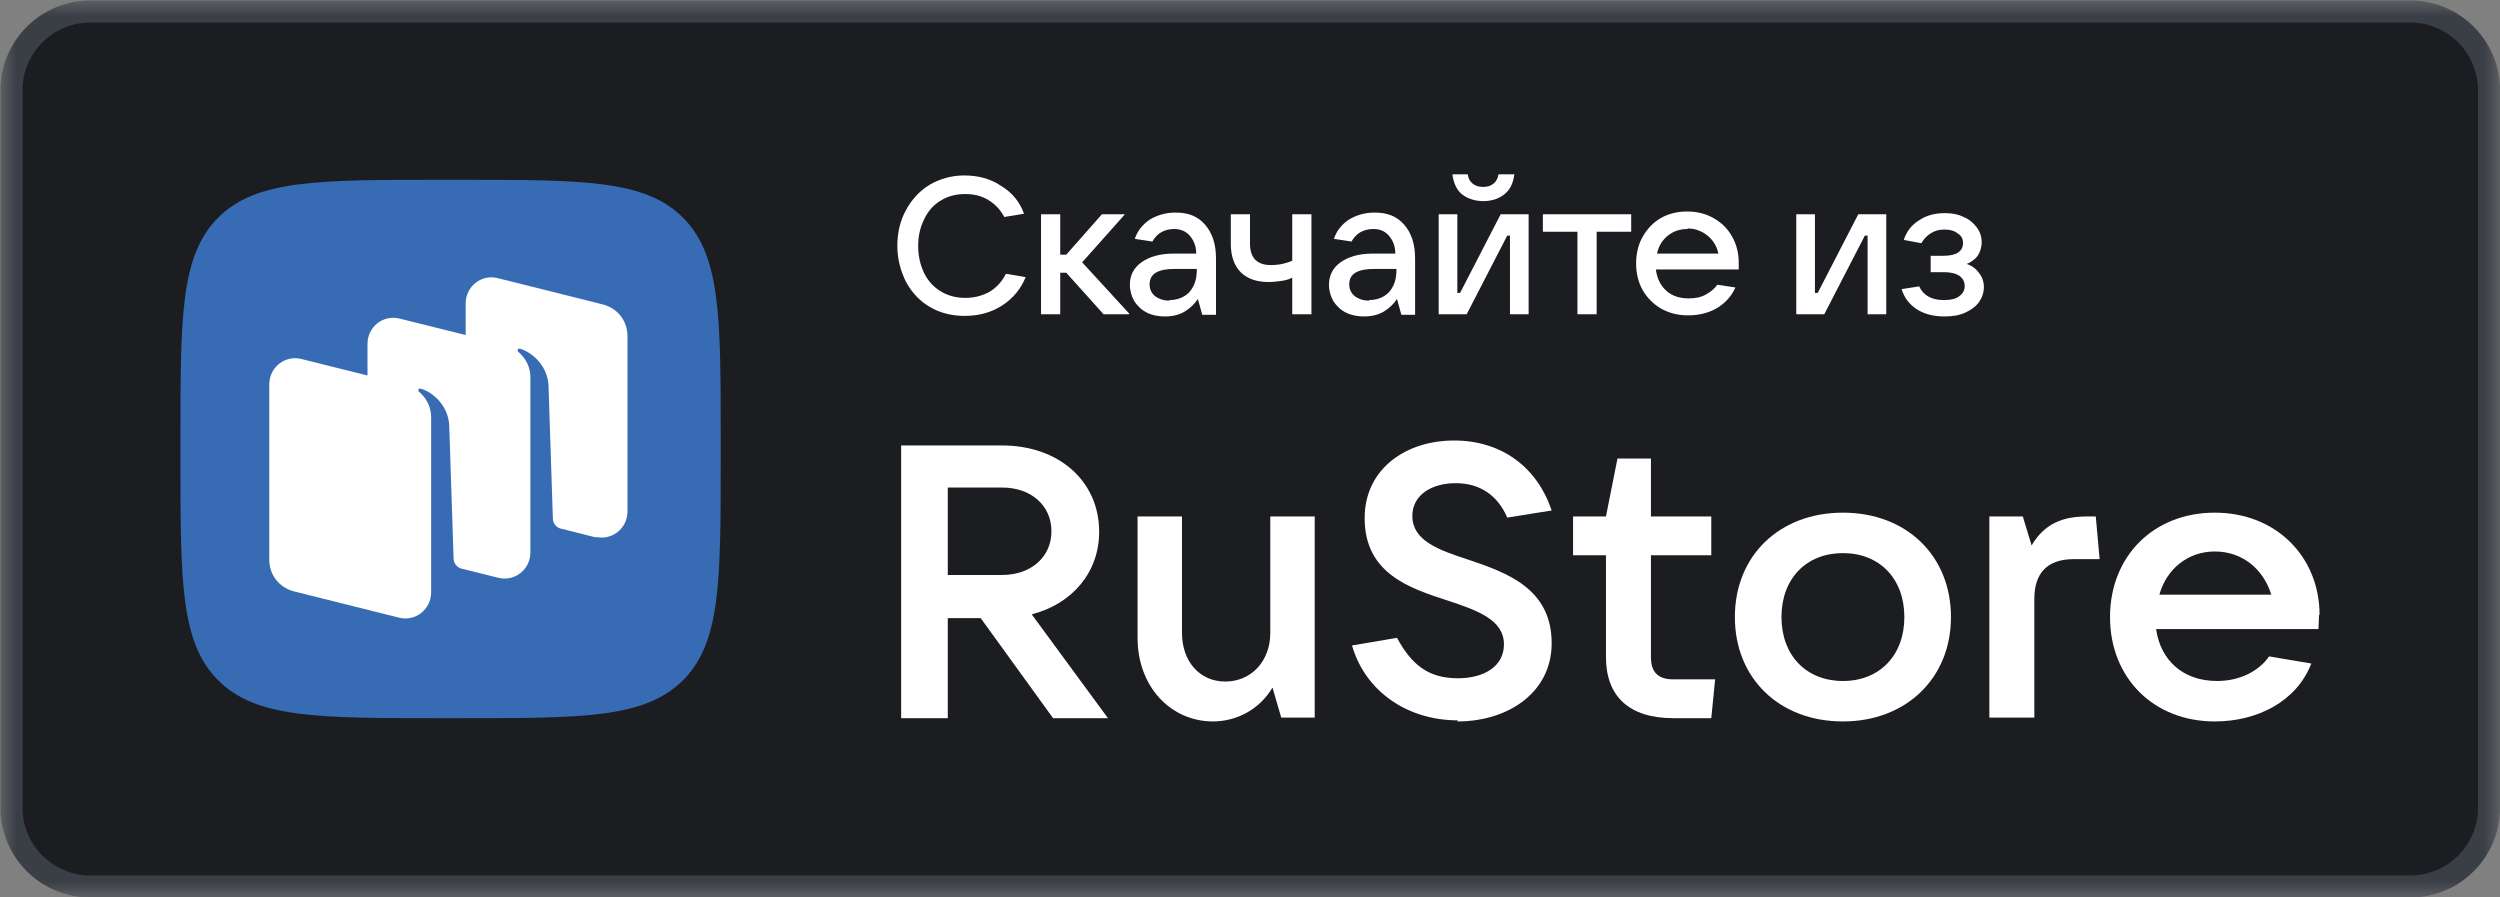 <svg width="78" height="28" viewBox="0 0 78 28" fill="none" xmlns="http://www.w3.org/2000/svg">
<rect x="0" y="0" width="78" height="28" fill="#808080" stroke="none"/>
<g clip-path="url(#clip0_745_10968)">
<mask id="mask0_745_10968" style="mask-type:luminance" maskUnits="userSpaceOnUse" x="0" y="0" width="78" height="28">
<path d="M78 0H0V28H78V0Z" fill="white"/>
</mask>
<g mask="url(#mask0_745_10968)">
<path d="M75.194 0.358H2.824C1.463 0.358 0.359 1.458 0.359 2.814V25.203C0.359 26.56 1.463 27.659 2.824 27.659H75.194C76.555 27.659 77.658 26.56 77.658 25.203V2.814C77.658 1.458 76.555 0.358 75.194 0.358Z" fill="#1B1D21" stroke="#3A3E45" stroke-width="0.689"/>
<path d="M32.189 19.167C33.455 18.843 34.294 17.854 34.294 16.592C34.294 15.006 33.028 13.898 31.265 13.898H28.116V22.407H29.571V19.286H30.598L32.856 22.407H34.568L32.189 19.167ZM31.265 15.211C32.172 15.211 32.805 15.774 32.805 16.575C32.805 17.376 32.172 17.939 31.265 17.939H29.571V15.211H31.265Z" fill="white"/>
<path d="M37.836 22.509C38.606 22.509 39.308 22.117 39.702 21.452L39.975 22.39H41.019V16.114H39.633V19.747C39.633 20.633 39.034 21.264 38.23 21.264C37.426 21.264 36.878 20.633 36.878 19.747V16.114H35.492V19.9C35.492 21.418 36.519 22.509 37.853 22.509H37.836Z" fill="white"/>
<path d="M45.468 22.509C47.077 22.509 48.412 21.588 48.412 20.071C48.412 18.366 47.026 17.871 45.811 17.462C44.87 17.155 44.065 16.865 44.065 16.098C44.065 15.433 44.681 15.075 45.417 15.075C46.187 15.075 46.735 15.467 47.026 16.149L48.412 15.927C47.967 14.597 46.872 13.744 45.366 13.744C43.86 13.744 42.577 14.631 42.577 16.166C42.577 17.888 43.963 18.349 45.178 18.741C46.102 19.048 46.923 19.338 46.923 20.105C46.923 20.787 46.307 21.162 45.486 21.162C44.544 21.162 44.031 20.719 43.586 19.9L42.183 20.139C42.594 21.571 43.911 22.475 45.486 22.475L45.468 22.509Z" fill="white"/>
<path d="M52.211 21.196C51.732 21.196 51.509 20.974 51.509 20.497V17.325H53.392V16.114H51.509V14.307H50.465L50.106 16.114H49.079V17.325H50.106V20.497C50.106 21.725 50.825 22.407 52.211 22.407H53.392L53.512 21.196H52.211Z" fill="white"/>
<path d="M57.499 22.509C59.467 22.509 60.87 21.162 60.87 19.252C60.87 17.342 59.484 15.995 57.499 15.995C55.514 15.995 54.128 17.342 54.128 19.252C54.128 21.162 55.514 22.509 57.499 22.509ZM57.499 21.247C56.352 21.247 55.582 20.446 55.582 19.252C55.582 18.058 56.352 17.257 57.499 17.257C58.645 17.257 59.416 18.058 59.416 19.252C59.416 20.446 58.645 21.247 57.499 21.247Z" fill="white"/>
<path d="M63.471 22.39V18.689C63.471 17.888 63.865 17.445 64.704 17.445H65.508L65.388 16.114H65.114C64.378 16.114 63.797 16.319 63.386 17.018L63.112 16.114H62.068V22.39H63.454H63.471Z" fill="white"/>
<path d="M72.37 19.184C72.37 17.376 71.018 15.995 69.101 15.995C67.185 15.995 65.833 17.359 65.833 19.252C65.833 21.145 67.185 22.509 69.101 22.509C70.419 22.509 71.651 21.895 72.113 20.702L70.796 20.48C70.487 20.923 69.906 21.247 69.17 21.247C68.109 21.247 67.407 20.599 67.27 19.627H72.336C72.336 19.491 72.353 19.354 72.353 19.184M69.101 17.206C69.974 17.206 70.624 17.769 70.864 18.553H67.373C67.595 17.752 68.263 17.206 69.101 17.206Z" fill="white"/>
<path d="M6.811 21.23C7.992 22.407 9.908 22.407 13.725 22.407H14.392C18.208 22.407 20.108 22.407 21.305 21.23C22.486 20.054 22.486 18.144 22.486 14.341V13.676C22.486 9.873 22.486 7.964 21.305 6.787C20.125 5.61 18.208 5.61 14.392 5.61H13.725C9.908 5.61 7.992 5.61 6.811 6.787C5.63 7.964 5.63 9.873 5.63 13.676V14.341C5.63 18.144 5.63 20.054 6.811 21.23Z" fill="#376CB4"/>
<path fill-rule="evenodd" clip-rule="evenodd" d="M18.636 16.779L17.489 16.49C17.352 16.456 17.25 16.319 17.25 16.183L17.113 12.005C17.078 11.459 16.668 11.016 16.223 10.879C16.206 10.879 16.172 10.879 16.154 10.896C16.154 10.914 16.154 10.948 16.154 10.965C16.257 11.05 16.548 11.306 16.548 11.783V17.24C16.548 17.769 16.052 18.161 15.538 18.024L14.375 17.735C14.238 17.683 14.152 17.564 14.152 17.427L14.015 13.25C13.981 12.704 13.57 12.261 13.126 12.124C13.108 12.124 13.074 12.124 13.057 12.141C13.057 12.158 13.057 12.192 13.057 12.21C13.16 12.295 13.451 12.55 13.451 13.028V18.485C13.451 19.013 12.954 19.406 12.441 19.269L9.172 18.451C8.71 18.331 8.402 17.939 8.402 17.462V11.988C8.402 11.459 8.899 11.067 9.412 11.203L11.466 11.715V10.726C11.466 10.197 11.962 9.805 12.475 9.942L14.529 10.453V9.464C14.529 8.935 15.025 8.543 15.538 8.68L18.807 9.498C19.269 9.618 19.577 10.01 19.577 10.487V15.961C19.577 16.49 19.081 16.882 18.567 16.745" fill="white"/>
<path d="M30.102 9.856C29.708 9.856 29.349 9.771 29.023 9.584C28.698 9.396 28.459 9.14 28.27 8.799C28.099 8.458 27.997 8.083 27.997 7.674C27.997 7.264 28.082 6.889 28.27 6.548C28.459 6.207 28.698 5.951 29.006 5.764C29.331 5.576 29.691 5.474 30.084 5.474C30.512 5.474 30.906 5.576 31.231 5.798C31.573 6.003 31.813 6.292 31.95 6.668L31.334 6.77C31.214 6.548 31.06 6.378 30.837 6.241C30.615 6.105 30.375 6.054 30.102 6.054C29.828 6.054 29.571 6.122 29.349 6.258C29.126 6.395 28.955 6.582 28.835 6.838C28.715 7.077 28.647 7.35 28.647 7.674C28.647 7.998 28.715 8.27 28.835 8.526C28.955 8.765 29.126 8.953 29.349 9.089C29.571 9.225 29.828 9.294 30.119 9.294C30.41 9.294 30.649 9.225 30.872 9.106C31.094 8.97 31.265 8.782 31.385 8.543L32.001 8.646C31.847 9.021 31.607 9.311 31.265 9.532C30.923 9.754 30.529 9.856 30.102 9.856Z" fill="white"/>
<path d="M35.218 9.805H34.431L33.267 8.509H33.079V9.805H32.48V6.685H33.079V7.946H33.267L34.38 6.685H35.098L33.763 8.185L35.235 9.788L35.218 9.805Z" fill="white"/>
<path d="M36.69 6.633C37.083 6.633 37.374 6.753 37.597 7.008C37.819 7.264 37.939 7.605 37.939 8.066V9.822H37.511L37.374 9.328C37.272 9.481 37.135 9.617 36.964 9.72C36.792 9.822 36.587 9.873 36.347 9.873C36.142 9.873 35.954 9.839 35.783 9.754C35.612 9.669 35.492 9.549 35.389 9.396C35.303 9.242 35.252 9.072 35.252 8.884C35.252 8.594 35.372 8.356 35.612 8.185C35.851 8.015 36.176 7.912 36.621 7.912H37.323C37.323 7.673 37.237 7.486 37.117 7.349C36.998 7.213 36.827 7.145 36.638 7.145C36.484 7.145 36.347 7.179 36.228 7.247C36.108 7.315 36.022 7.418 35.954 7.537L35.406 7.452C35.492 7.196 35.646 7.008 35.868 6.855C36.091 6.719 36.364 6.633 36.655 6.633H36.69ZM36.484 9.362C36.741 9.362 36.946 9.276 37.1 9.123C37.254 8.952 37.34 8.731 37.34 8.424V8.39H36.655C36.125 8.39 35.868 8.543 35.868 8.867C35.868 9.021 35.92 9.14 36.039 9.242C36.159 9.328 36.296 9.379 36.484 9.379V9.362Z" fill="white"/>
<path d="M40.318 8.663C40.215 8.714 40.112 8.748 39.975 8.765C39.839 8.782 39.719 8.799 39.582 8.799C39.205 8.799 38.914 8.697 38.709 8.492C38.504 8.287 38.401 7.981 38.401 7.605V6.685H39V7.605C39 8.049 39.222 8.27 39.65 8.27C39.907 8.27 40.13 8.219 40.318 8.134V6.685H40.917V9.805H40.318V8.68V8.663Z" fill="white"/>
<path d="M42.902 6.633C43.295 6.633 43.586 6.753 43.809 7.008C44.031 7.264 44.151 7.605 44.151 8.066V9.822H43.723L43.586 9.328C43.484 9.481 43.347 9.617 43.176 9.72C43.005 9.822 42.799 9.873 42.56 9.873C42.354 9.873 42.166 9.839 41.995 9.754C41.824 9.669 41.704 9.549 41.601 9.396C41.516 9.242 41.464 9.072 41.464 8.884C41.464 8.594 41.584 8.356 41.824 8.185C42.063 8.015 42.388 7.912 42.833 7.912H43.535C43.535 7.673 43.449 7.486 43.33 7.349C43.21 7.213 43.056 7.145 42.85 7.145C42.697 7.145 42.56 7.179 42.44 7.247C42.32 7.315 42.234 7.418 42.166 7.537L41.618 7.452C41.704 7.196 41.858 7.008 42.08 6.855C42.303 6.719 42.577 6.633 42.868 6.633H42.902ZM42.714 9.362C42.97 9.362 43.176 9.276 43.33 9.123C43.484 8.952 43.569 8.731 43.569 8.424V8.39H42.885C42.354 8.39 42.097 8.543 42.097 8.867C42.097 9.021 42.149 9.14 42.269 9.242C42.388 9.328 42.525 9.379 42.714 9.379V9.362Z" fill="white"/>
<path d="M45.76 9.805H44.887V6.685H45.469V9.14H45.554L46.821 6.685H47.693V9.805H47.111V7.35H47.026L45.76 9.805ZM46.29 6.275C46.033 6.275 45.811 6.207 45.623 6.071C45.451 5.934 45.349 5.713 45.315 5.44H45.794C45.811 5.576 45.862 5.661 45.948 5.73C46.033 5.798 46.136 5.832 46.273 5.832C46.41 5.832 46.512 5.798 46.598 5.73C46.684 5.661 46.735 5.559 46.752 5.44H47.248C47.214 5.713 47.111 5.934 46.923 6.071C46.752 6.207 46.529 6.275 46.273 6.275H46.29Z" fill="white"/>
<path d="M49.815 9.805H49.216V7.23H48.138V6.685H50.893V7.23H49.815V9.805Z" fill="white"/>
<path d="M54.248 8.219C54.248 8.219 54.248 8.356 54.248 8.407H51.663C51.698 8.68 51.8 8.901 51.989 9.072C52.177 9.242 52.416 9.31 52.69 9.31C52.895 9.31 53.067 9.276 53.221 9.191C53.375 9.106 53.495 9.004 53.58 8.884L54.145 8.969C54.025 9.242 53.82 9.464 53.563 9.617C53.289 9.771 52.998 9.839 52.673 9.839C52.348 9.839 52.091 9.771 51.835 9.634C51.595 9.498 51.39 9.293 51.253 9.055C51.116 8.816 51.047 8.526 51.047 8.219C51.047 7.912 51.116 7.622 51.253 7.384C51.39 7.145 51.578 6.94 51.817 6.804C52.057 6.667 52.331 6.599 52.639 6.599C52.947 6.599 53.221 6.667 53.46 6.804C53.7 6.94 53.905 7.128 54.042 7.384C54.179 7.622 54.248 7.895 54.248 8.202V8.219ZM52.656 7.145C52.416 7.145 52.211 7.213 52.04 7.349C51.869 7.486 51.749 7.673 51.698 7.912H53.614C53.563 7.673 53.443 7.486 53.272 7.349C53.101 7.213 52.895 7.128 52.656 7.128V7.145Z" fill="white"/>
<path d="M56.917 9.805H56.044V6.685H56.626V9.14H56.712L57.978 6.685H58.851V9.805H58.269V7.35H58.184L56.917 9.805Z" fill="white"/>
<path d="M61.315 8.219C61.486 8.27 61.623 8.356 61.726 8.492C61.828 8.611 61.897 8.765 61.897 8.952C61.897 9.123 61.846 9.276 61.743 9.43C61.64 9.566 61.503 9.669 61.315 9.754C61.127 9.839 60.922 9.873 60.665 9.873C60.34 9.873 60.049 9.805 59.809 9.652C59.57 9.498 59.416 9.294 59.33 9.021L59.878 8.935C60.015 9.225 60.271 9.362 60.648 9.362C60.853 9.362 61.024 9.328 61.127 9.242C61.247 9.157 61.298 9.055 61.298 8.918C61.298 8.799 61.247 8.697 61.144 8.611C61.041 8.543 60.887 8.492 60.648 8.492H60.237V7.98H60.648C60.836 7.98 60.99 7.946 61.093 7.878C61.195 7.81 61.247 7.708 61.247 7.588C61.247 7.452 61.195 7.35 61.076 7.281C60.973 7.196 60.836 7.162 60.665 7.162C60.494 7.162 60.374 7.196 60.237 7.281C60.117 7.35 60.015 7.469 59.946 7.588L59.398 7.486C59.484 7.213 59.655 7.008 59.878 6.872C60.1 6.719 60.374 6.65 60.682 6.65C60.904 6.65 61.093 6.684 61.264 6.77C61.435 6.838 61.572 6.957 61.675 7.094C61.777 7.23 61.828 7.384 61.828 7.554C61.828 7.725 61.777 7.878 61.692 7.998C61.589 8.117 61.469 8.202 61.315 8.253V8.219Z" fill="white"/>
</g>
</g>
<defs>
<clipPath id="clip0_745_10968">
<rect width="78" height="28" fill="white"/>
</clipPath>
</defs>
</svg>
